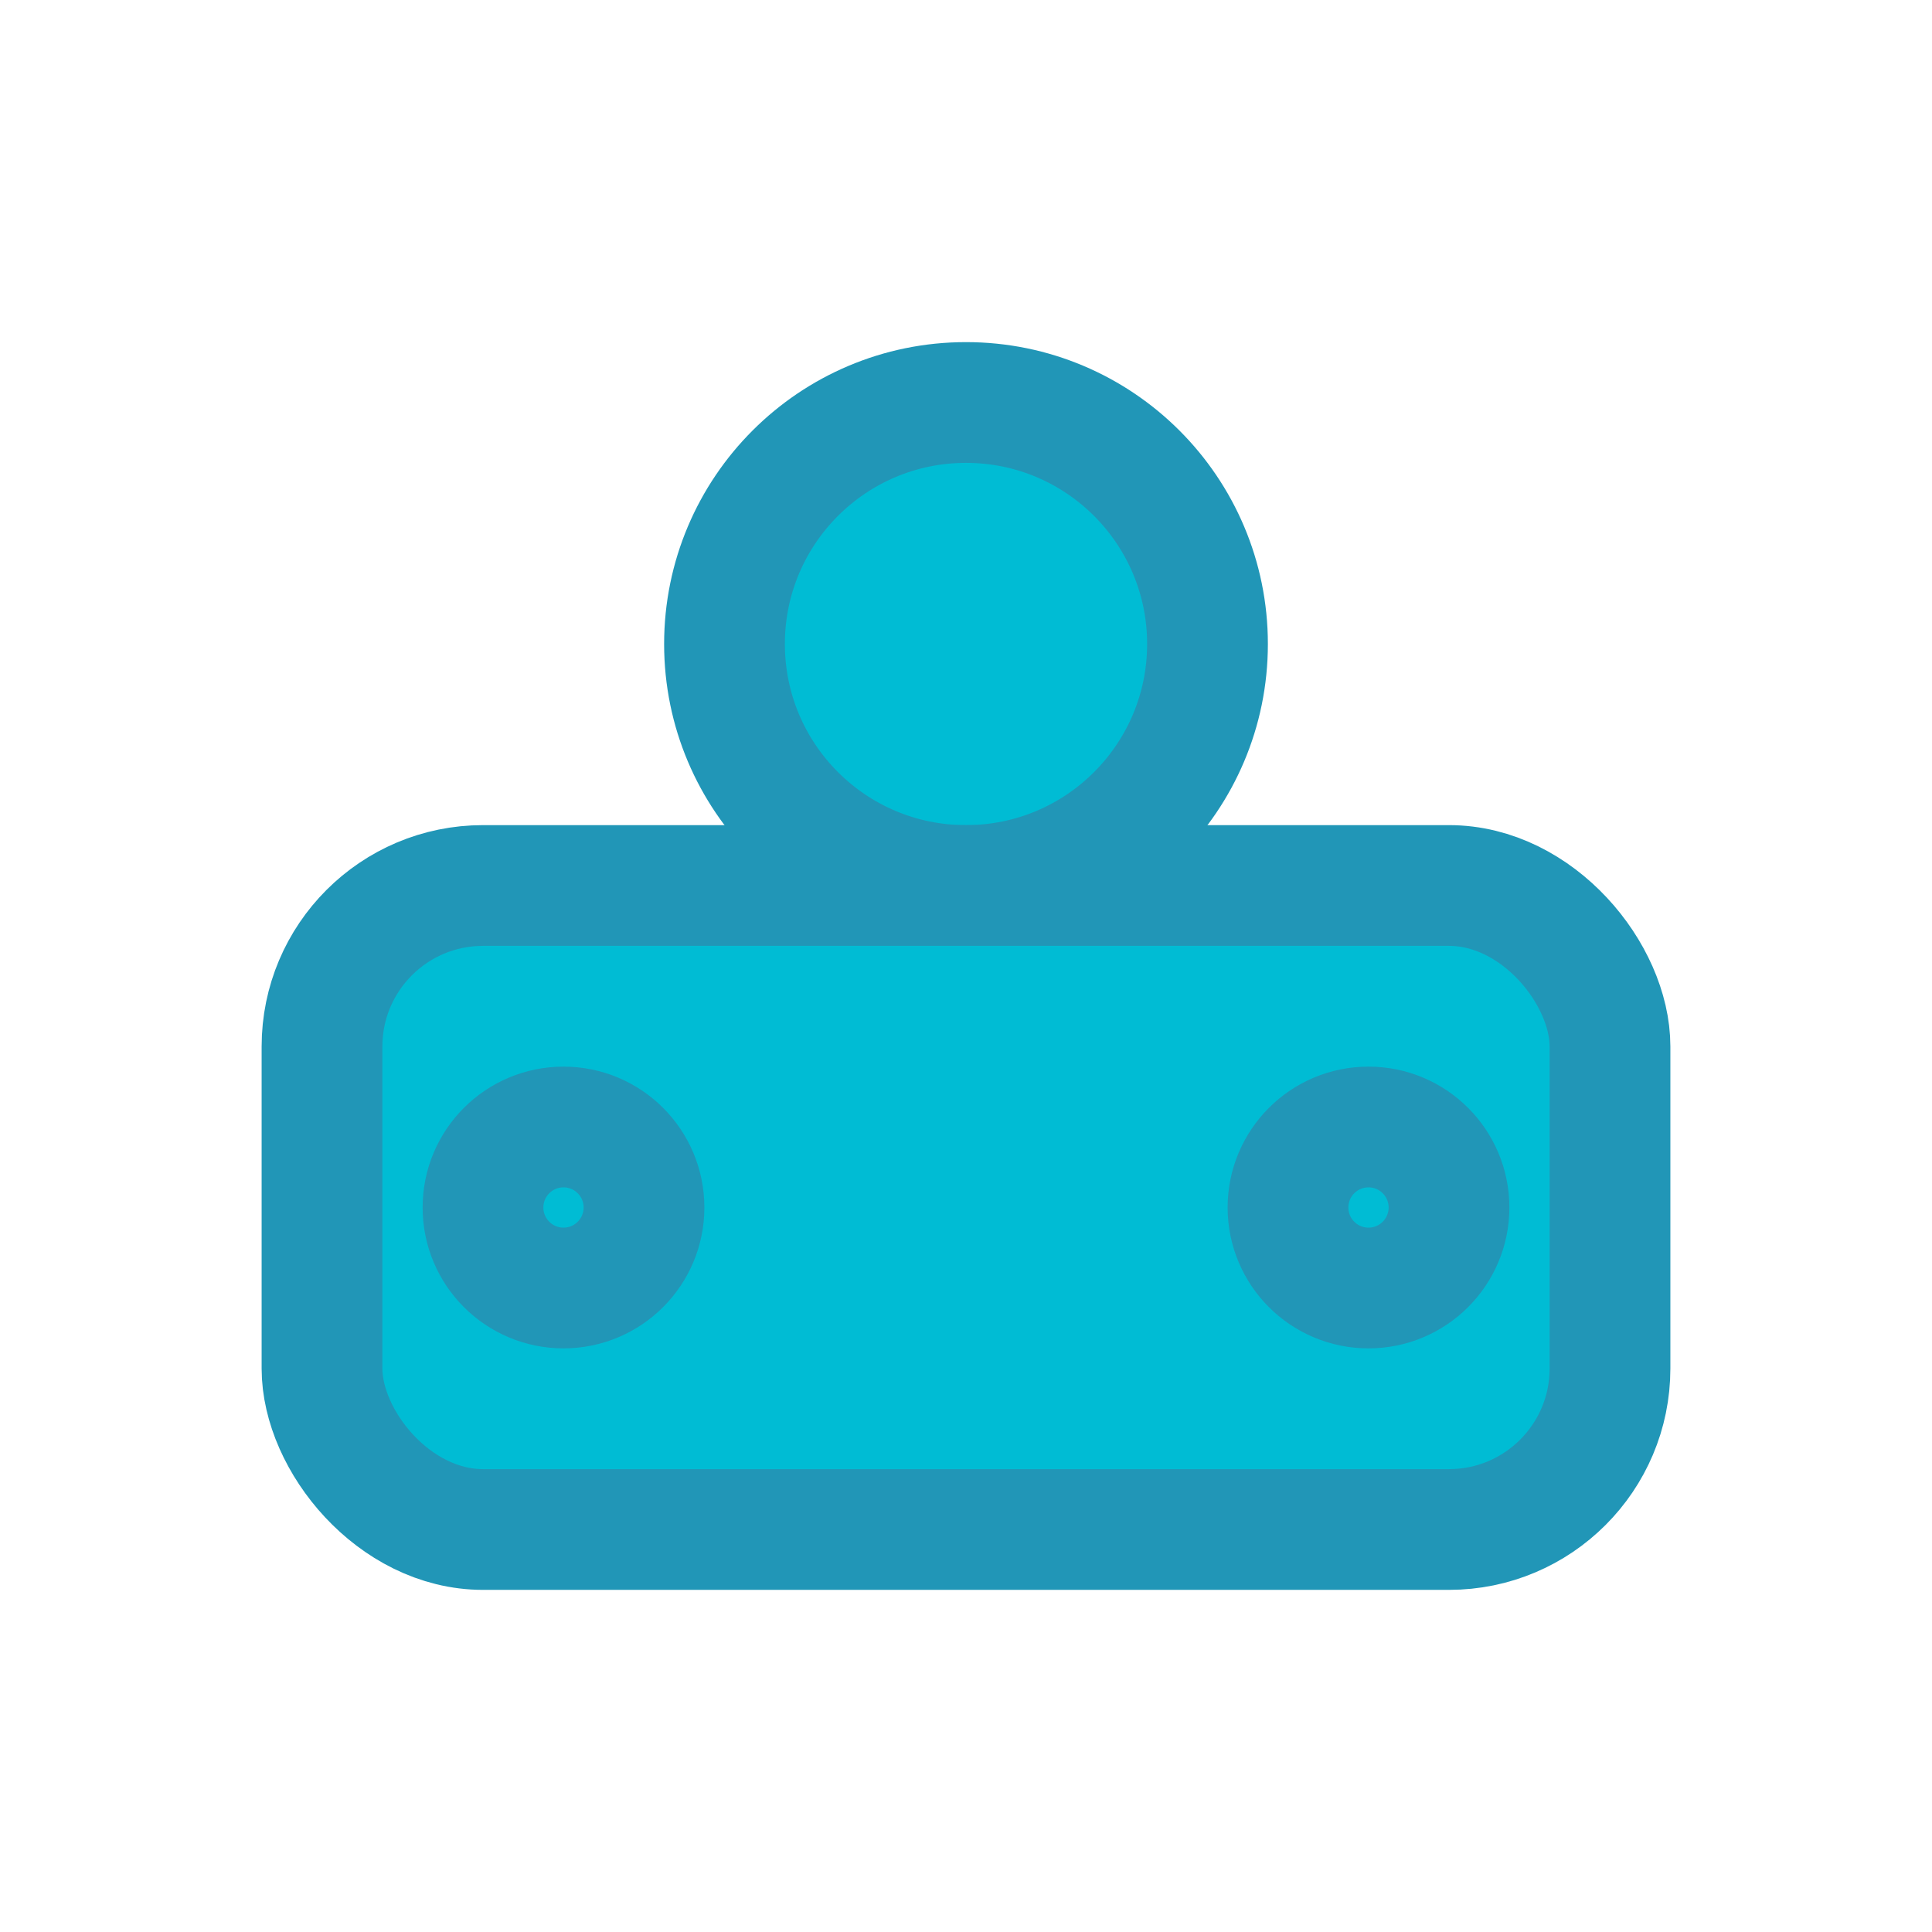 <svg xmlns='http://www.w3.org/2000/svg' width='28' height='28' viewBox='0 0 24 24' fill='#00BCD4' stroke='#2196B7' stroke-width='1.5'><circle cx='12' cy='8' r='3'/><rect x='4' y='11' width='16' height='8' rx='2'/><circle cx='7' cy='15' r='1'/><circle cx='17' cy='15' r='1'/></svg>